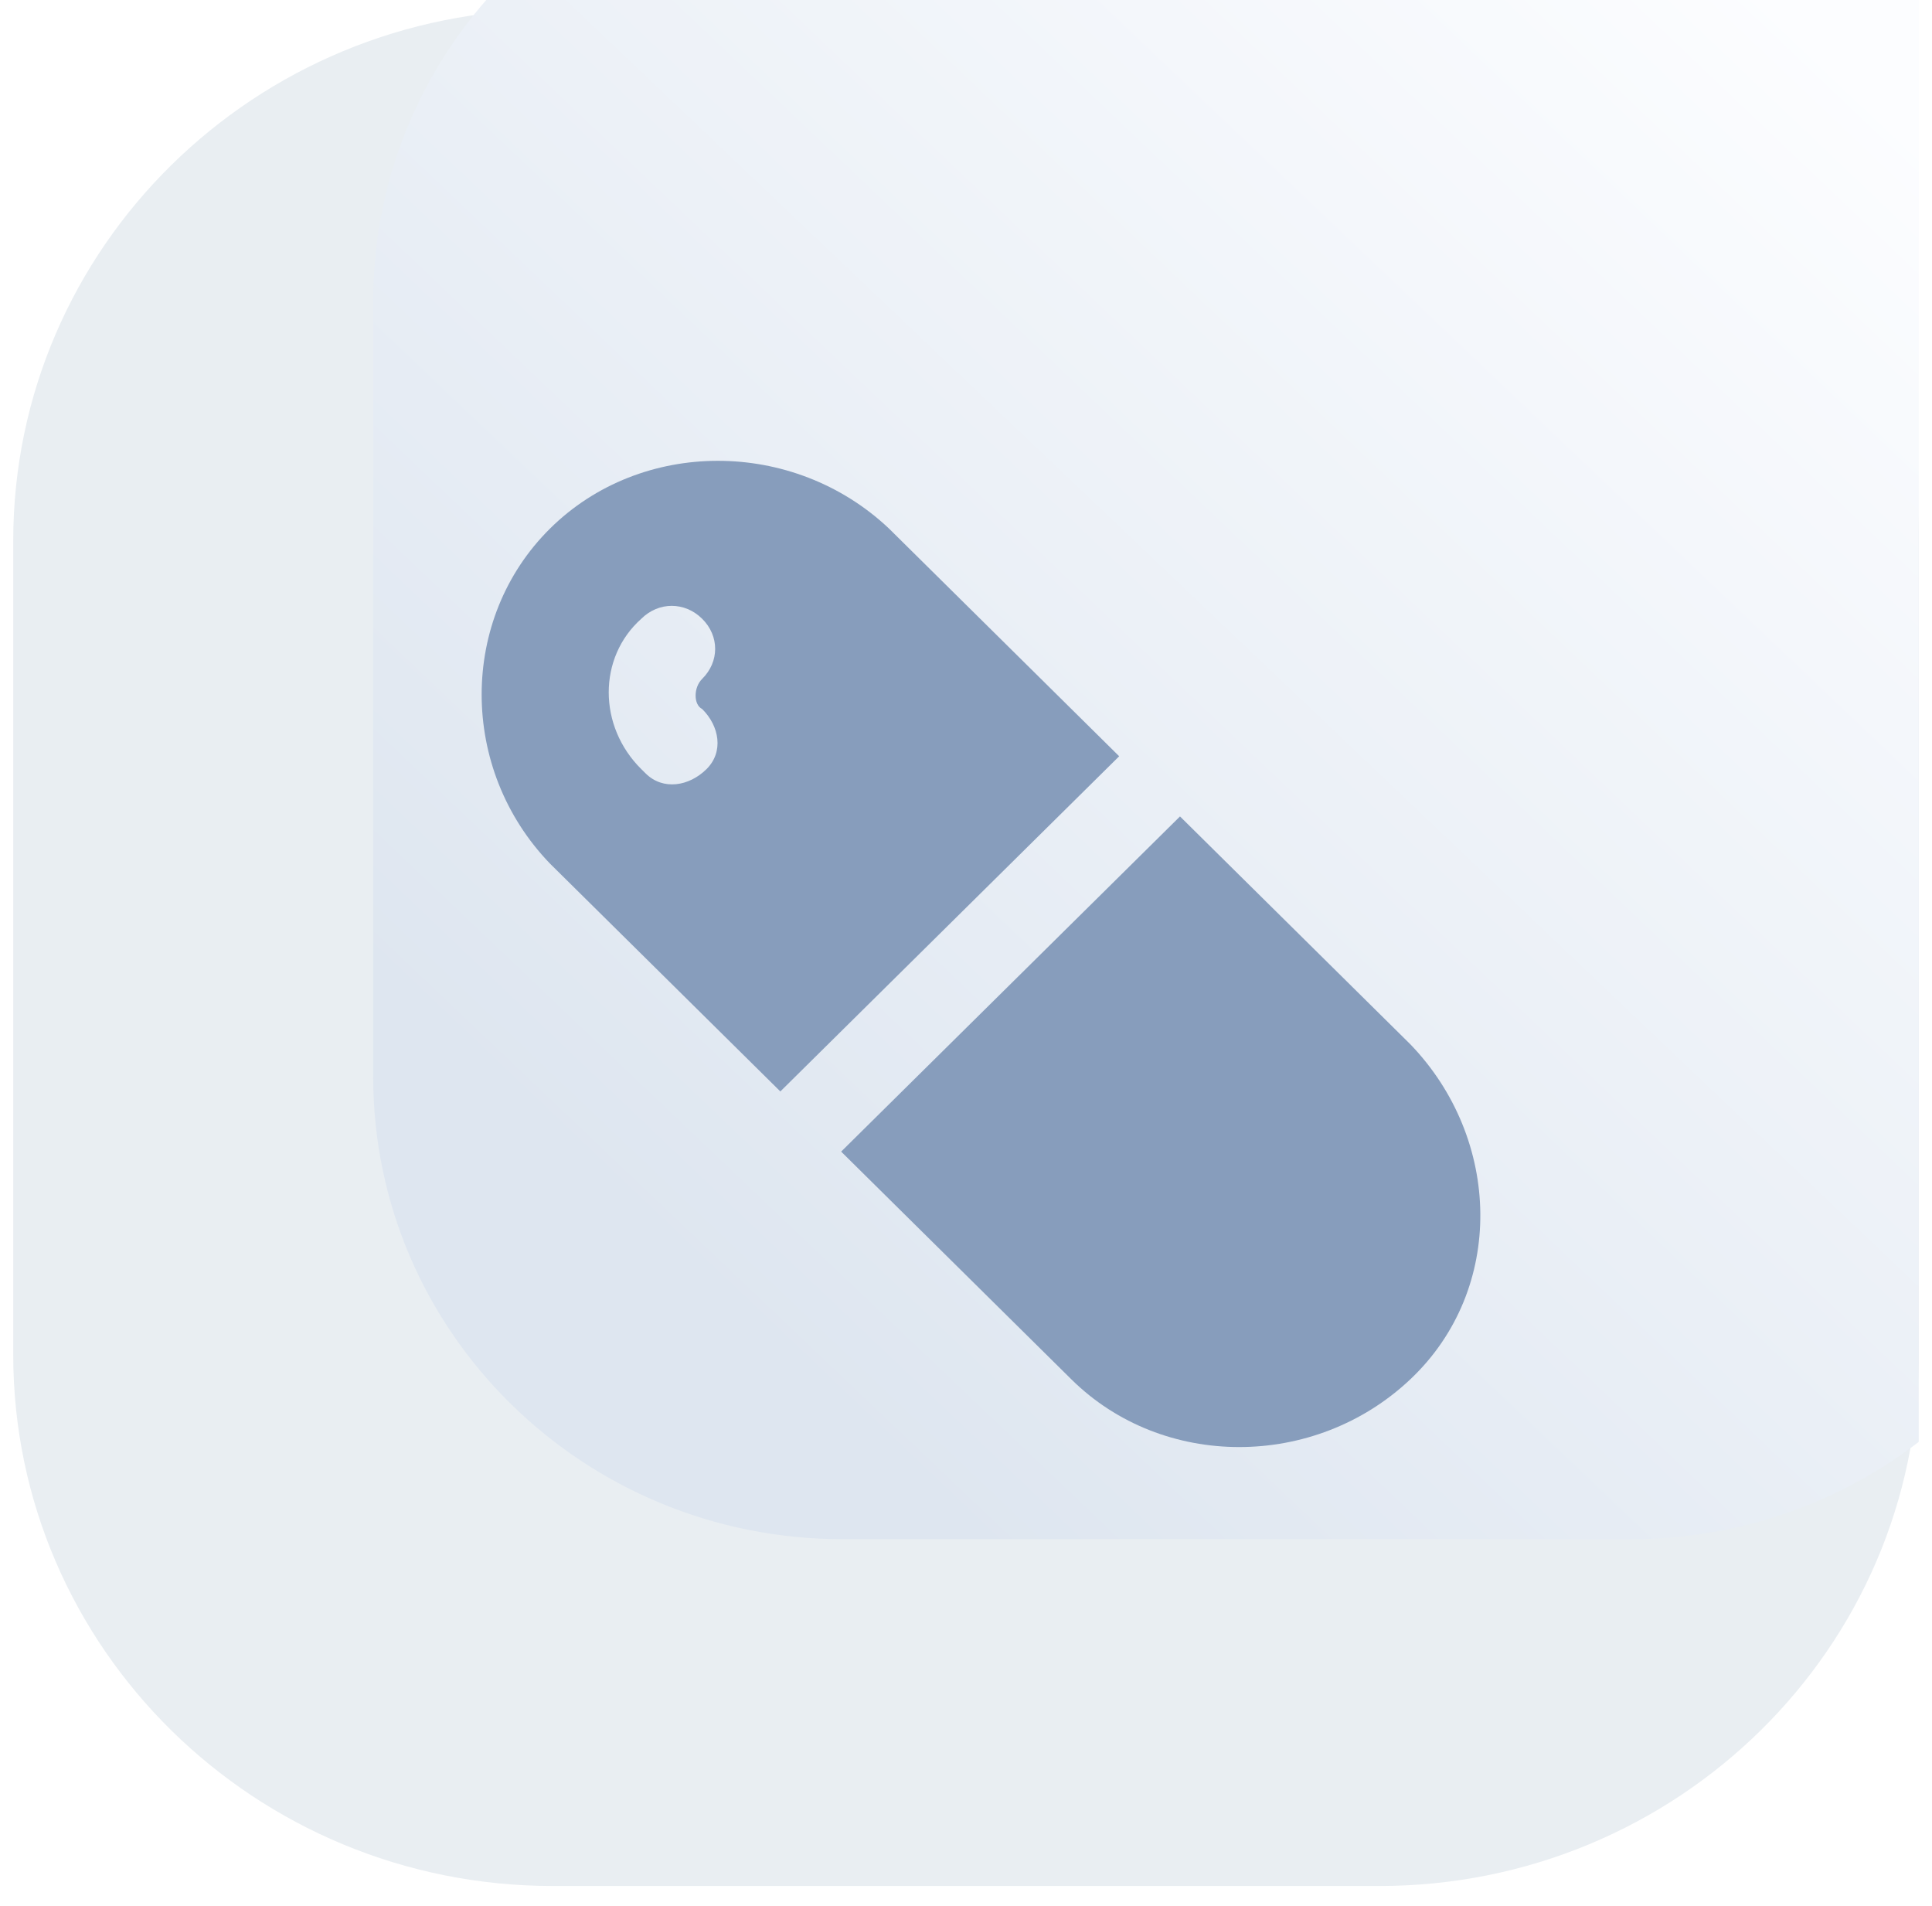 <svg width="73" height="72" viewBox="0 0 73 72" fill="none" xmlns="http://www.w3.org/2000/svg">
<g clip-path="url(#clip0_3855_9083)">
<path d="M0.5 20.435C0.5 9.348 9.629 0.359 20.889 0.359H52.111C63.371 0.359 72.5 9.348 72.5 20.435V51.176C72.5 62.264 63.371 71.252 52.111 71.252H20.889C9.629 71.252 0.5 62.264 0.5 51.176V20.435Z" fill="#E9EEF2"/>
<g filter="url(#filter0_i_3855_9083)">
<path d="M4.101 21.368C4.101 11.723 12.042 3.903 21.838 3.903H51.613C61.409 3.903 69.351 11.723 69.351 21.368V50.684C69.351 60.33 61.409 68.149 51.613 68.149H21.838C12.042 68.149 4.101 60.33 4.101 50.684V21.368Z" fill="url(#paint0_linear_3855_9083)"/>
</g>
<path d="M42.288 28.571L33.588 19.966C29.977 16.557 24.232 16.557 20.785 19.966C17.337 23.376 17.337 29.058 20.785 32.63L29.485 41.234L42.288 28.571ZM26.53 26.785C27.186 27.434 27.351 28.409 26.694 29.058C26.037 29.707 25.052 29.87 24.396 29.22L24.232 29.058C22.59 27.434 22.59 24.837 24.232 23.376C24.888 22.726 25.873 22.726 26.53 23.376C27.186 24.025 27.186 24.999 26.53 25.649C26.201 25.973 26.201 26.623 26.53 26.785ZM53.286 39.449L44.586 30.844L31.783 43.507L40.483 52.112C43.93 55.521 49.675 55.521 53.286 52.112C56.898 48.703 56.734 43.02 53.286 39.449Z" fill="#879DBC"/>
</g>
<defs>
<filter id="filter0_i_3855_9083" x="4.101" y="-6.097" width="75.25" height="74.246" filterUnits="userSpaceOnUse" color-interpolation-filters="sRGB">
<feFlood flood-opacity="0" result="BackgroundImageFix"/>
<feBlend mode="normal" in="SourceGraphic" in2="BackgroundImageFix" result="shape"/>
<feColorMatrix in="SourceAlpha" type="matrix" values="0 0 0 0 0 0 0 0 0 0 0 0 0 0 0 0 0 0 127 0" result="hardAlpha"/>
<feOffset dx="10" dy="-10"/>
<feGaussianBlur stdDeviation="8.5"/>
<feComposite in2="hardAlpha" operator="arithmetic" k2="-1" k3="1"/>
<feColorMatrix type="matrix" values="0 0 0 0 0.82 0 0 0 0 0.863 0 0 0 0 0.914 0 0 0 1 0"/>
<feBlend mode="normal" in2="shape" result="effect1_innerShadow_3855_9083"/>
</filter>
<linearGradient id="paint0_linear_3855_9083" x1="17.404" y1="59.729" x2="61.349" y2="13.514" gradientUnits="userSpaceOnUse">
<stop stop-color="#DEE6F0"/>
<stop offset="1" stop-color="#FCFDFF"/>
</linearGradient>
<clipPath id="clip0_3855_9083">
<rect width="72" height="72" fill="white" transform="translate(0.5)"/>
</clipPath>
</defs>
</svg>

